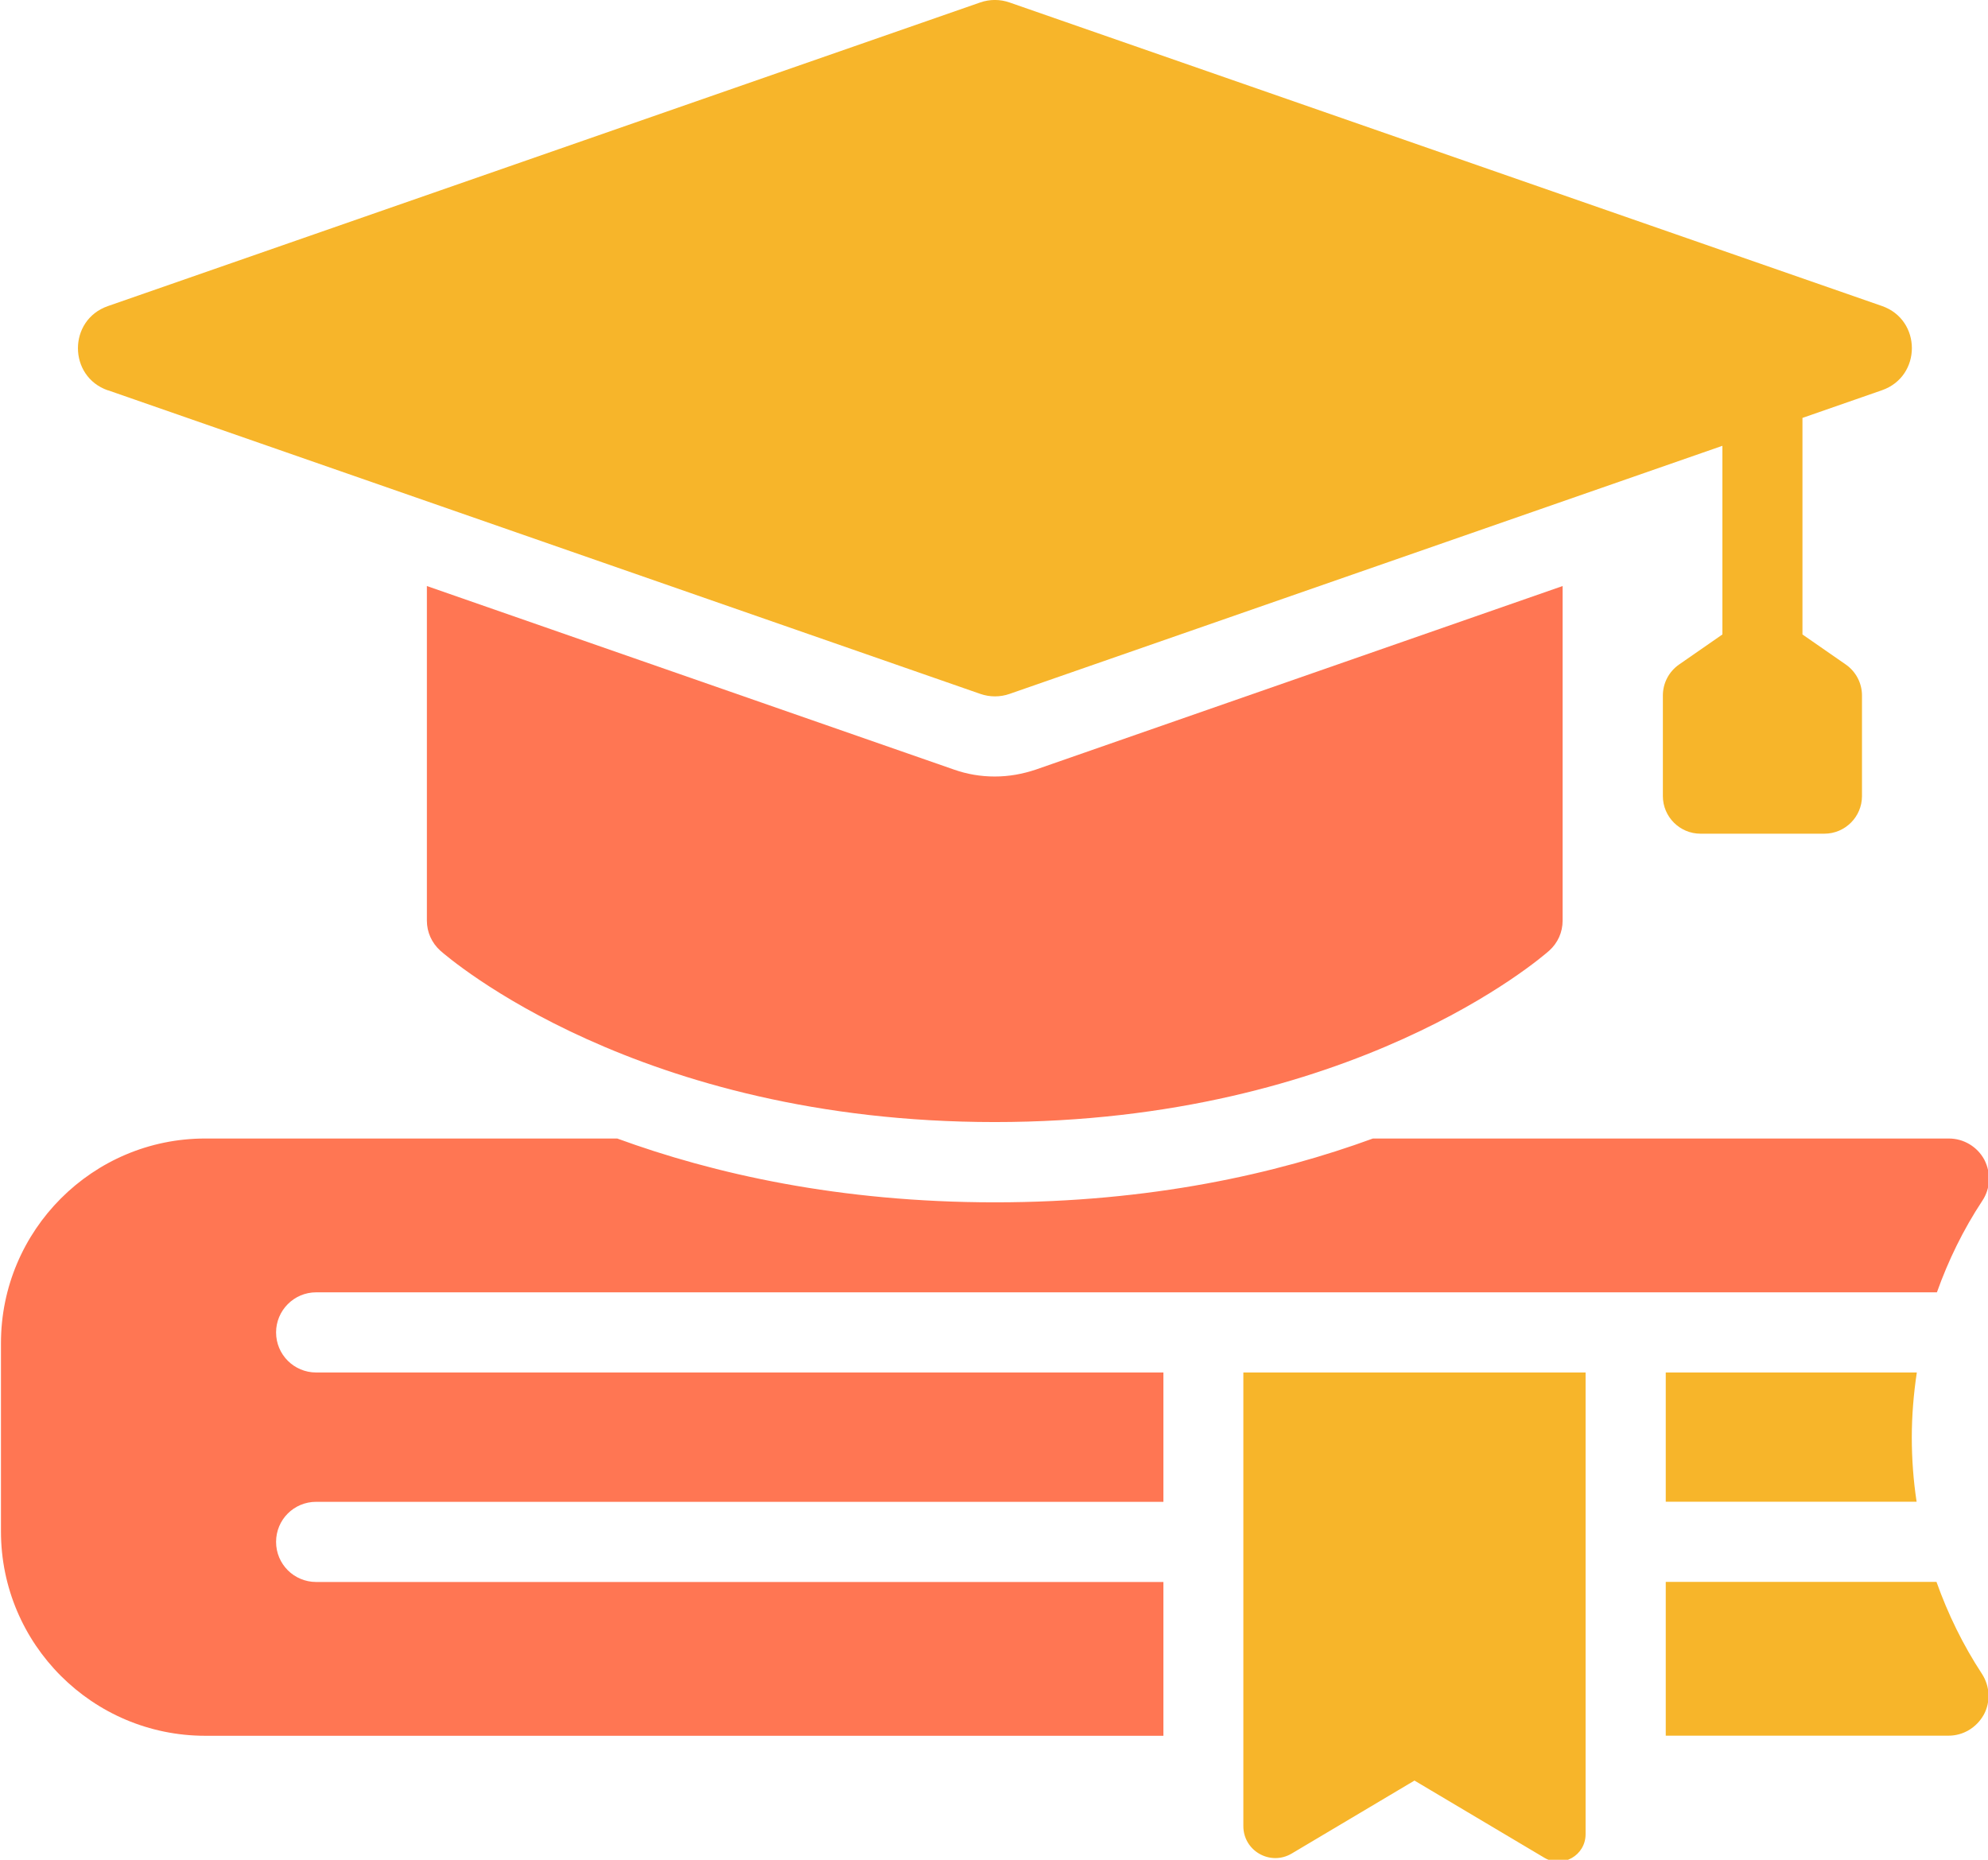 <?xml version="1.0" encoding="UTF-8"?><svg id="_レイヤー_1" xmlns="http://www.w3.org/2000/svg" viewBox="0 0 186 174"><defs><style>.cls-1{fill:#f7b52a;}.cls-2{fill:#ff7653;}</style></defs><path class="cls-1" d="M155.85,128.4v12.1h23.47c-.3-1.97-.45-4-.45-6.02s.17-4.07,.47-6.07h-23.49Z"/><path class="cls-1" d="M181.19,148h-25.34v14.39h26.46c1.37,0,2.62-.75,3.3-1.97,.65-1.2,.57-2.67-.18-3.82-1.77-2.7-3.17-5.57-4.25-8.6Z"/><path class="cls-2" d="M25.83,124.66c0-2.05,1.67-3.75,3.75-3.75H181.22c1.07-3,2.47-5.87,4.25-8.57,.77-1.15,.82-2.62,.18-3.85-.65-1.2-1.92-1.97-3.3-1.97h-53.9c-9.02,3.3-20.82,5.97-35.36,5.97s-26.31-2.67-35.34-5.97H19.21C8.66,106.51,.09,115.11,.09,125.66v17.62c0,10.55,8.57,19.12,19.12,19.12H108.85v-14.39H29.58c-2.07,0-3.75-1.67-3.75-3.75s1.67-3.75,3.75-3.75H108.85v-12.1H29.58c-2.07,0-3.75-1.67-3.75-3.75Z"/><path class="cls-1" d="M116.33,170.85c0,2.32,2.52,3.75,4.52,2.57l11.49-6.83,12.15,7.22c1.7,1.01,3.86-.21,3.86-2.2v-43.2h-32.02v42.44Z"/><path class="cls-2" d="M89.25,72l-49.31-17.17v31.31c0,1.07,.45,2.07,1.25,2.8,.75,.65,18.44,16.04,51.88,16.04s51.15-15.39,51.88-16.04c.8-.72,1.25-1.72,1.25-2.8v-31.31l-49.28,17.17c-1.25,.42-2.52,.65-3.85,.65s-2.6-.22-3.82-.65Z"/><path class="cls-1" d="M10.09,36.51l81.63,28.41c.89,.31,1.85,.31,2.74,0l66.69-23.21v17.65l-4.05,2.81c-.95,.66-1.52,1.74-1.52,2.9v9.41c0,1.94,1.58,3.52,3.52,3.52h11.59c1.94,0,3.52-1.58,3.52-3.52v-9.41c0-1.16-.57-2.24-1.52-2.9l-4.05-2.81v-20.26l7.44-2.59c3.73-1.3,3.73-6.58,0-7.88L94.45,.23c-.89-.31-1.85-.31-2.74,0L10.09,28.64c-3.73,1.3-3.73,6.58,0,7.88Z"/></svg>